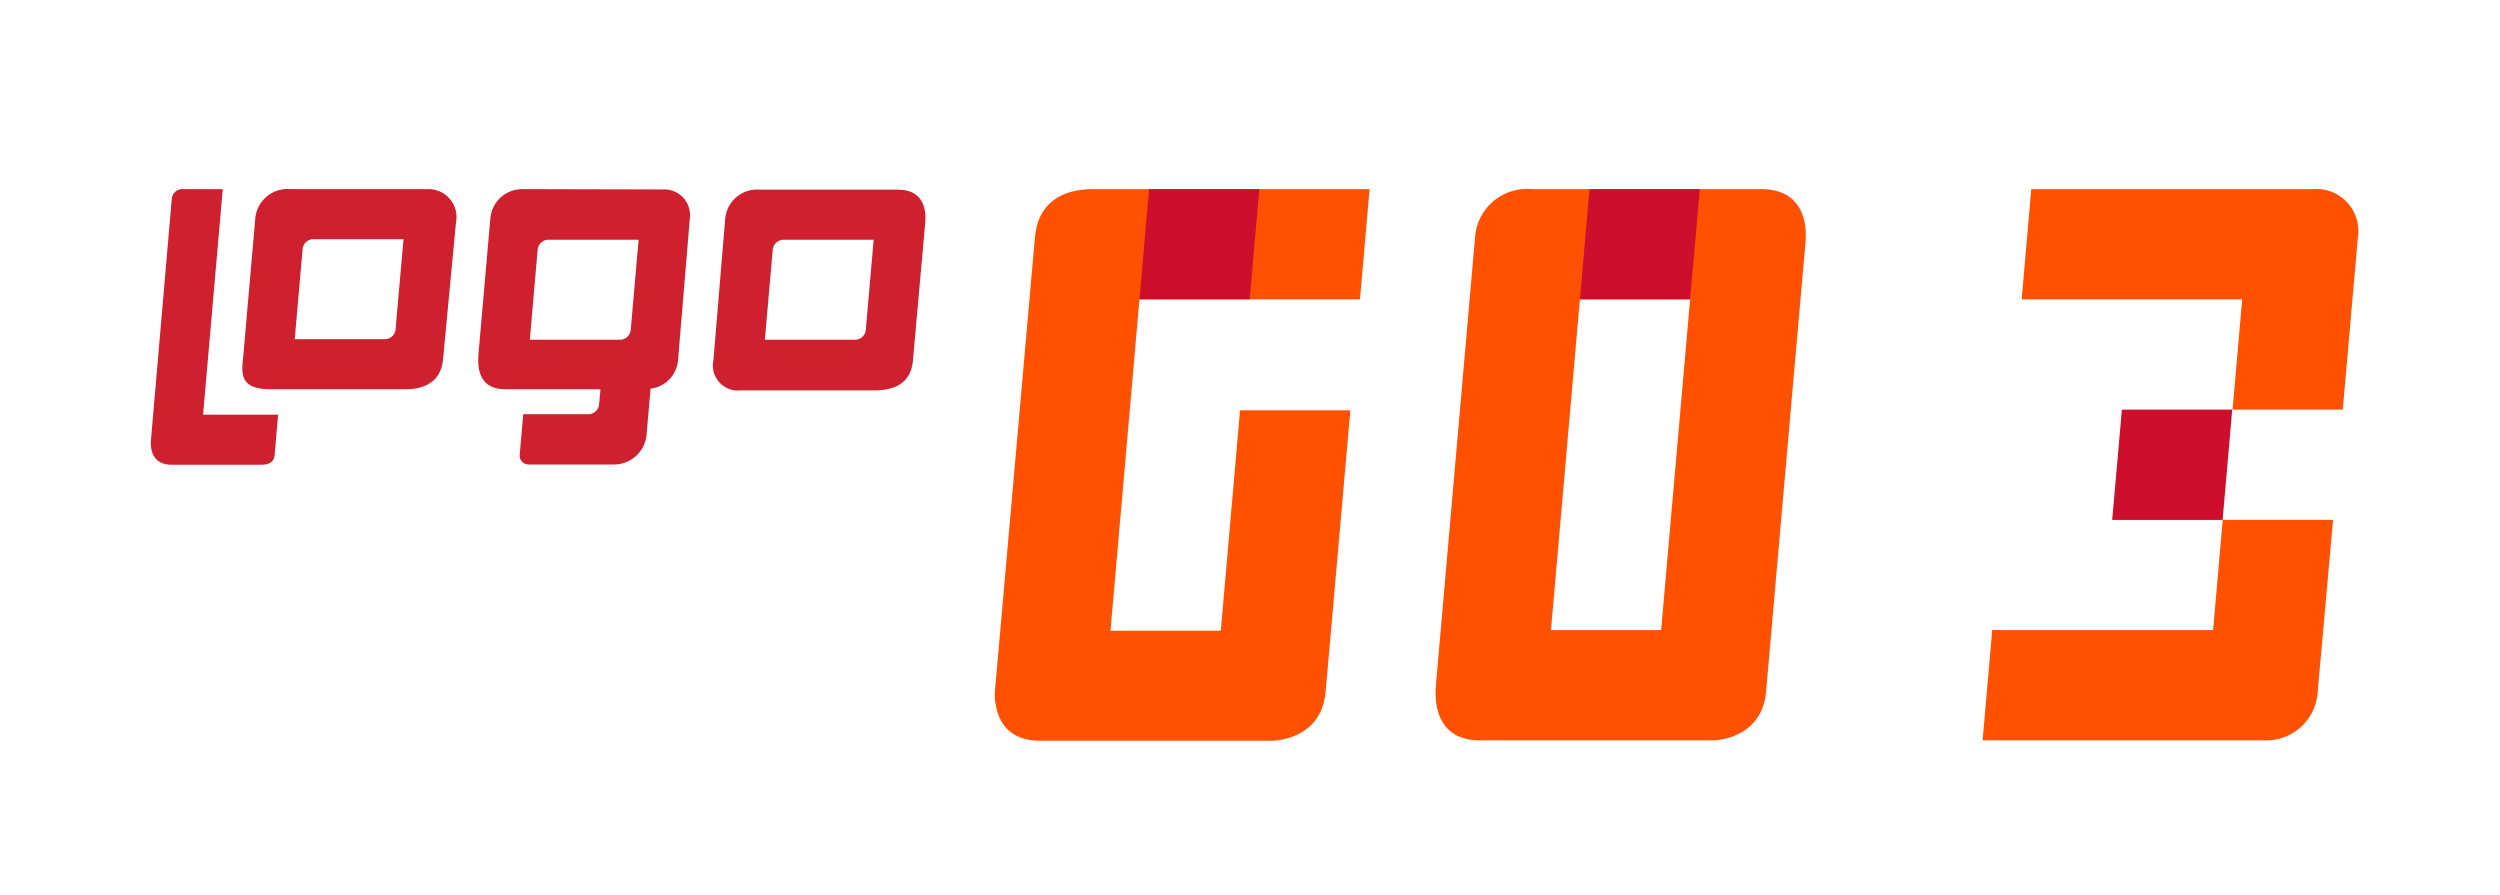 <svg id="Logo_j-Platform" xmlns="http://www.w3.org/2000/svg" viewBox="0 0 213.24 76.32"><defs><style>.cls-1{fill:#ce202f;}.cls-2{fill:#ff5100;}.cls-3{fill:#ce0e2d;}</style></defs><path class="cls-1" d="M17.32,35.37,19,16.13H15.65a.91.91,0,0,0-1,.85L12.88,37.49c-.09,1,.23,2.15,1.76,2.15H22.3c.61,0,1.07-.2,1.13-.85l.29-3.42ZM44.6,16.13a2.73,2.73,0,0,0-2.78,2.56l-1,11.41c-.11,1.27,0,3.1,2.29,3.1h8.11l-.12,1.28a.92.92,0,0,1-.92.85H44.63l-.3,3.44a.76.76,0,0,0,.78.85h7.25a2.79,2.79,0,0,0,2.79-2.56l.34-3.91a2.67,2.67,0,0,0,2.35-2.51l1-12a2.2,2.2,0,0,0-2.34-2.48Zm9.2,12a.93.93,0,0,1-.93.85H45.19l.67-7.68a.93.93,0,0,1,.93-.85h7.68Zm25.12-9.16c.1-1.14-.19-2.79-2.32-2.79H64.85a2.74,2.74,0,0,0-3,2.56l-1,12a2.13,2.13,0,0,0,2.29,2.56h11.4c1.5,0,3.15-.43,3.33-2.56Zm-5.07,9.16a.92.92,0,0,1-.93.85H65.24l.67-7.68a.93.93,0,0,1,.93-.85h7.68ZM38.89,19a2.39,2.39,0,0,0-2.39-2.87H24.71a2.75,2.75,0,0,0-2.94,2.56l-1,11.46c-.13,1.52-.53,3.05,2.3,3.05H34.61c1.38,0,3-.5,3.18-2.56Zm-5.15,9.08a.92.92,0,0,1-.92.85H25.14l.67-7.68a.92.92,0,0,1,.93-.85h7.68Z"/><path class="cls-2" d="M97.19,25.53H116l.82-9.4H93.27c-2.79,0-4.77,1.24-5,4.18L84.86,59s-.36,4.18,3.82,4.18h19.85s4.18,0,4.54-4.18l2.11-24h-9.41l-1.64,18.8H94.72Z"/><polygon class="cls-3" points="97.19 25.53 106.59 25.53 107.42 16.13 98.01 16.13 97.19 25.53"/><path class="cls-2" d="M130.6,16.13a4.44,4.44,0,0,0-4.79,4.18l-3.33,38.1c-.19,2.11.41,4.74,3.76,4.74H146.1s4.18,0,4.54-4.18L154,20.67c.21-2.44-.78-4.54-3.78-4.54Zm1.69,37.61,2.47-28.21h9.4l-2.47,28.21Z"/><polygon class="cls-3" points="134.76 25.53 144.16 25.53 144.99 16.13 135.58 16.13 134.76 25.53"/><path class="cls-2" d="M197.26,16.13h-24l-.82,9.4h18.81l-.82,9.41h9.4l1.28-14.63A3.59,3.59,0,0,0,197.26,16.13ZM169.93,53.74l-.82,9.41h24A4.4,4.4,0,0,0,197.69,59L199,44.34h-9.41l-.82,9.4Z"/><polygon class="cls-3" points="190.4 34.94 180.99 34.94 180.16 44.35 189.58 44.35 190.4 34.94"/></svg>